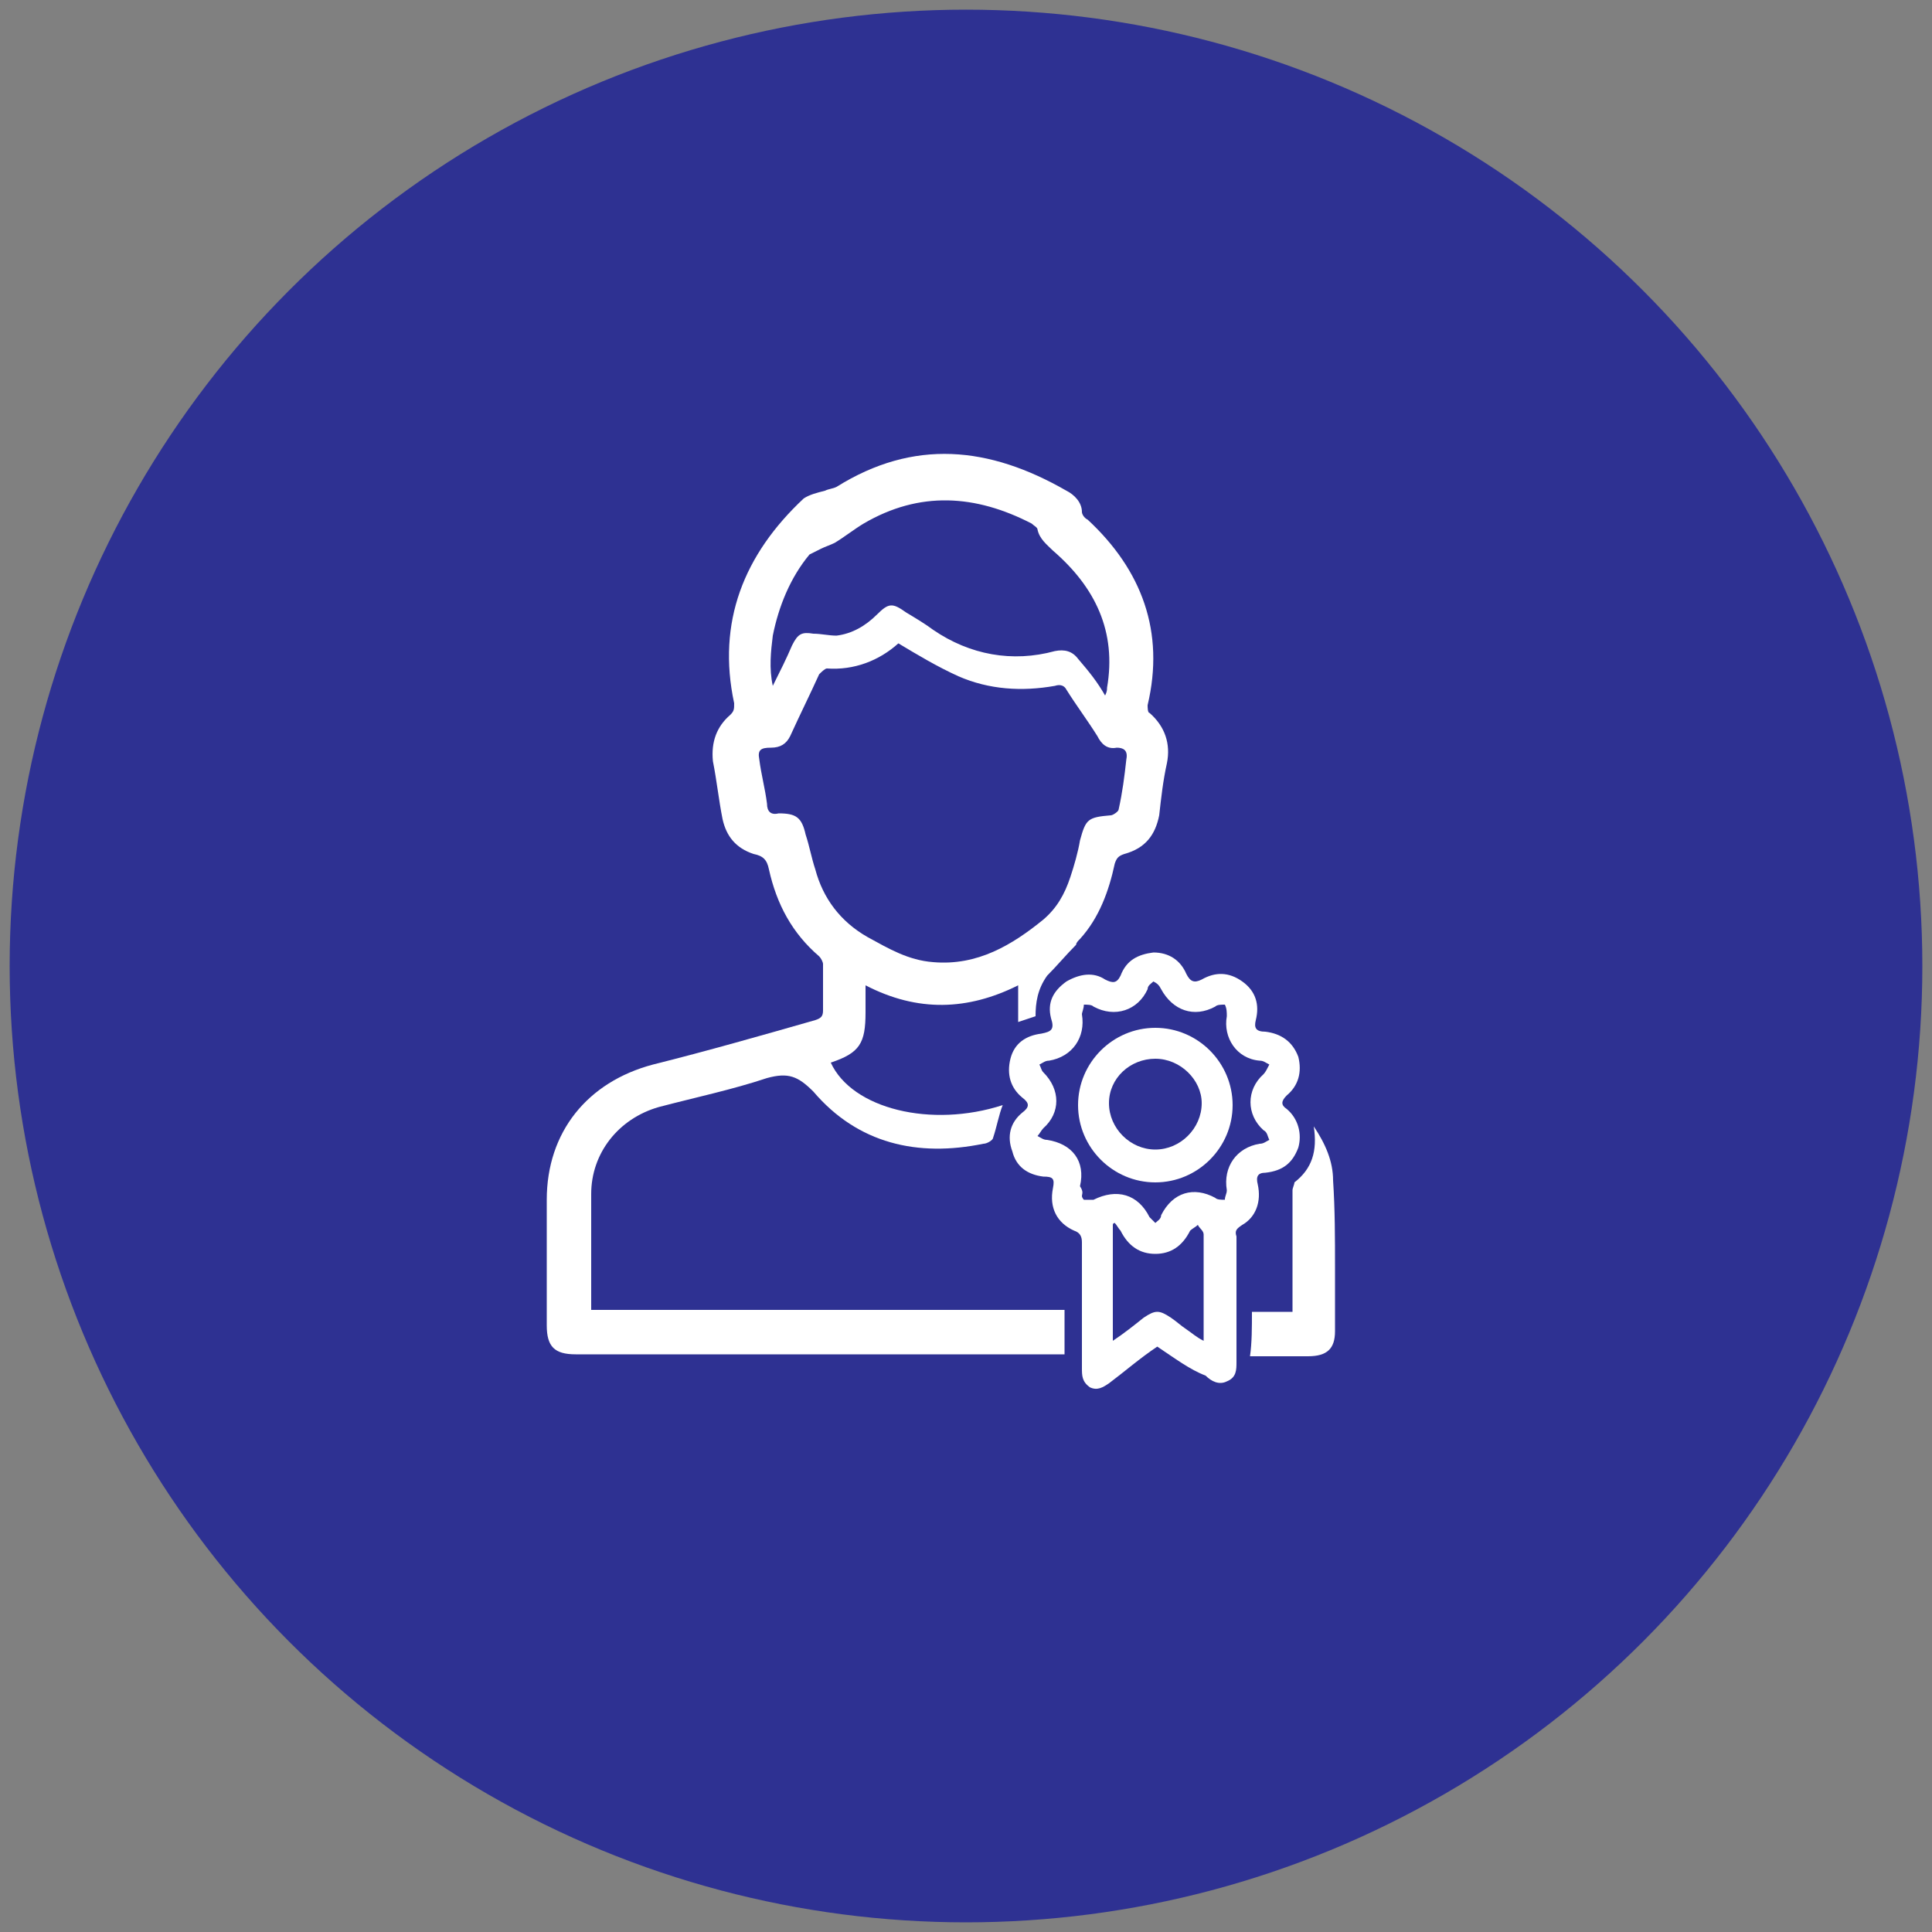 <?xml version="1.0" encoding="UTF-8"?> <svg xmlns="http://www.w3.org/2000/svg" xmlns:xlink="http://www.w3.org/1999/xlink" version="1.1" id="Layer_1" x="0px" y="0px" viewBox="0 0 100 100" style="enable-background:new 0 0 100 100;" xml:space="preserve"><rect x="0" y="0" width="100" height="100" fill="#808080" stroke="none"/> <style type="text/css"> .st0{fill:#2E3192;} .st1{fill:#FFFFFF;} </style> <circle class="st0" cx="50" cy="50" r="49.5"></circle> <g> <path class="st1" d="M53.6,52.6c-0.3,0.1-0.6,0.2-0.9,0.3c0-0.6,0-1.2,0-1.9c-2.6,1.3-5.2,1.4-7.9,0c0,0.5,0,1,0,1.4 c0,1.6-0.3,2.1-1.8,2.6c1.1,2.4,5.2,3.4,8.9,2.2c-0.2,0.5-0.3,1.1-0.5,1.7c0,0.1-0.3,0.3-0.5,0.3c-3.4,0.7-6.5,0-8.8-2.7 c-0.8-0.8-1.3-1-2.4-0.7c-1.8,0.6-3.7,1-5.6,1.5c-2.1,0.6-3.5,2.4-3.5,4.5c0,2,0,4,0,6c8.2,0,16.3,0,24.5,0c0,0.8,0,1.5,0,2.3 c-0.2,0-0.4,0-0.6,0c-8.2,0-16.5,0-24.7,0c-1.1,0-1.5-0.4-1.5-1.5c0-2.2,0-4.3,0-6.5c0-3.5,2.1-6.1,5.5-7c2.8-0.7,5.6-1.5,8.4-2.3 c0.3-0.1,0.4-0.2,0.4-0.5c0-0.8,0-1.6,0-2.4c0-0.1-0.1-0.3-0.2-0.4c-1.4-1.2-2.2-2.7-2.6-4.5c-0.1-0.5-0.3-0.7-0.8-0.8 c-0.9-0.3-1.4-0.9-1.6-1.8c-0.2-1-0.3-2-0.5-3c-0.1-1,0.2-1.8,0.9-2.4c0.2-0.2,0.2-0.3,0.2-0.6c-0.9-4.2,0.5-7.7,3.6-10.6 c0.3-0.2,0.7-0.3,1.1-0.4c0.2-0.1,0.4-0.1,0.6-0.2c4-2.5,7.9-2.1,11.9,0.2c0.4,0.2,0.8,0.6,0.8,1.1c0,0.1,0.1,0.3,0.3,0.4 c2.8,2.6,4,5.8,3.1,9.6c0,0.1,0,0.4,0.1,0.4c0.8,0.7,1.1,1.6,0.9,2.6c-0.2,0.9-0.3,1.8-0.4,2.7c-0.2,1-0.7,1.7-1.8,2 c-0.3,0.1-0.4,0.2-0.5,0.5c-0.3,1.4-0.8,2.8-1.8,3.9c-0.1,0.1-0.2,0.2-0.2,0.3c-0.5,0.5-1,1.1-1.5,1.6 C53.7,51.2,53.6,51.9,53.6,52.6z M46.5,33.3c-1,0.9-2.3,1.4-3.7,1.3c-0.1,0-0.3,0.2-0.4,0.3c-0.5,1.1-1,2.1-1.5,3.2 c-0.2,0.4-0.5,0.6-1,0.6c-0.5,0-0.7,0.1-0.6,0.6c0.1,0.8,0.3,1.5,0.4,2.3c0,0.4,0.2,0.6,0.6,0.5c0.9,0,1.2,0.2,1.4,1.1 c0.2,0.6,0.3,1.2,0.5,1.8c0.4,1.5,1.3,2.7,2.7,3.5c1.1,0.6,2.1,1.2,3.4,1.3c2.3,0.2,4.1-0.9,5.7-2.2c0.7-0.6,1.1-1.3,1.4-2.2 c0.2-0.6,0.4-1.3,0.5-1.9c0.3-1.1,0.4-1.2,1.6-1.3c0.1,0,0.4-0.2,0.4-0.3c0.2-0.9,0.3-1.7,0.4-2.6c0.1-0.5-0.2-0.6-0.5-0.6 c-0.5,0.1-0.8-0.2-1-0.6c-0.5-0.8-1.1-1.6-1.6-2.4c-0.1-0.2-0.3-0.3-0.6-0.2c-1.7,0.3-3.4,0.2-5-0.5C48.5,34.5,47.5,33.9,46.5,33.3 z M57.2,36c0.1-0.2,0.1-0.3,0.1-0.4c0.5-2.9-0.6-5.2-2.8-7.1c-0.3-0.3-0.7-0.6-0.8-1.1c0-0.1-0.2-0.2-0.3-0.3 c-2.9-1.5-5.8-1.7-8.7,0c-0.5,0.3-1,0.7-1.5,1c-0.2,0.1-0.5,0.2-0.7,0.3c-0.2,0.1-0.4,0.2-0.6,0.3c-1,1.2-1.6,2.7-1.9,4.2 c-0.1,0.8-0.2,1.7,0,2.6c0.4-0.8,0.7-1.4,1-2.1c0.3-0.6,0.5-0.7,1.1-0.6c0.4,0,0.8,0.1,1.2,0.1c0.8-0.1,1.5-0.5,2.1-1.1 c0.6-0.6,0.8-0.6,1.5-0.1c0.5,0.3,1,0.6,1.4,0.9c1.9,1.3,4.1,1.7,6.3,1.1c0.5-0.1,0.9,0,1.2,0.4C56.4,34.8,56.8,35.3,57.2,36z"></path> <path class="st1" d="M59.9,69.7c-0.9,0.6-1.7,1.3-2.5,1.9c-0.3,0.2-0.6,0.4-1,0.2C56,71.5,56,71.2,56,70.8c0-2.2,0-4.3,0-6.5 c0-0.3-0.1-0.5-0.4-0.6c-0.9-0.4-1.3-1.2-1.1-2.2c0.1-0.5,0-0.6-0.5-0.6c-0.8-0.1-1.4-0.5-1.6-1.3c-0.3-0.8-0.1-1.5,0.5-2 c0.4-0.3,0.4-0.5,0-0.8c-0.6-0.5-0.8-1.2-0.6-2c0.2-0.8,0.8-1.2,1.6-1.3c0.5-0.1,0.7-0.2,0.5-0.8c-0.2-0.8,0.1-1.4,0.8-1.9 c0.7-0.4,1.4-0.5,2-0.1c0.4,0.2,0.6,0.2,0.8-0.2c0.3-0.8,0.9-1.1,1.7-1.2c0.8,0,1.4,0.4,1.7,1.1c0.2,0.4,0.4,0.5,0.8,0.3 c0.7-0.4,1.4-0.4,2.1,0.1c0.7,0.5,0.9,1.2,0.7,2c-0.1,0.4,0,0.6,0.5,0.6c0.8,0.1,1.4,0.5,1.7,1.3c0.2,0.8,0,1.5-0.6,2 c-0.3,0.3-0.3,0.5,0,0.7c0.6,0.5,0.8,1.3,0.6,2c-0.3,0.8-0.8,1.2-1.7,1.3c-0.4,0-0.5,0.2-0.4,0.6c0.2,0.9-0.1,1.7-0.8,2.1 c-0.3,0.2-0.4,0.3-0.3,0.6c0,2.2,0,4.3,0,6.5c0,0.4,0,0.8-0.5,1c-0.4,0.2-0.8,0-1.1-0.3C61.6,70.9,60.8,70.3,59.9,69.7z M56,61.9 c0,0.1,0.1,0.2,0.1,0.2c0.1,0,0.3,0,0.5,0c1.2-0.6,2.3-0.3,2.9,0.9c0.1,0.1,0.2,0.2,0.3,0.3c0.1-0.1,0.3-0.2,0.3-0.4 c0.6-1.2,1.7-1.5,2.8-0.9c0.1,0.1,0.3,0.1,0.5,0.1c0-0.2,0.1-0.3,0.1-0.5c-0.2-1.2,0.5-2.2,1.7-2.4c0.2,0,0.3-0.1,0.5-0.2 c-0.1-0.2-0.1-0.4-0.3-0.5c-0.9-0.8-0.9-2.1,0-2.9c0.1-0.1,0.2-0.3,0.3-0.5c-0.2-0.1-0.3-0.2-0.5-0.2c-1.2-0.1-1.9-1.2-1.7-2.3 c0-0.2,0-0.4-0.1-0.6c-0.2,0-0.4,0-0.5,0.1c-1.1,0.6-2.2,0.2-2.8-0.9c-0.1-0.2-0.2-0.3-0.4-0.4c-0.1,0.1-0.3,0.2-0.3,0.4 c-0.5,1.1-1.7,1.5-2.8,0.9c-0.1-0.1-0.3-0.1-0.5-0.1c0,0.2-0.1,0.4-0.1,0.5c0.2,1.2-0.5,2.2-1.7,2.4c-0.2,0-0.3,0.1-0.5,0.2 c0.1,0.2,0.1,0.3,0.2,0.4c0.9,0.9,0.9,2.1,0,2.9c-0.1,0.1-0.2,0.3-0.3,0.4c0.2,0.1,0.3,0.2,0.5,0.2c1.3,0.2,2,1.1,1.7,2.4 C56.1,61.7,56,61.8,56,61.9z M57.6,69.4c0.6-0.4,1.1-0.8,1.6-1.2c0.6-0.4,0.8-0.4,1.4,0c0.3,0.2,0.5,0.4,0.8,0.6 c0.3,0.2,0.5,0.4,0.9,0.6c0-1.9,0-3.7,0-5.5c0-0.2-0.2-0.3-0.3-0.5c-0.1,0.1-0.3,0.2-0.4,0.3c-0.4,0.8-1,1.2-1.8,1.2 c-0.8,0-1.4-0.4-1.8-1.2c-0.1-0.1-0.2-0.3-0.3-0.4c0,0-0.1,0-0.1,0.1C57.6,65.4,57.6,67.3,57.6,69.4z"></path> <path class="st1" d="M64.8,67.9c0.7,0,1.4,0,2.1,0c0-0.3,0-0.6,0-0.8c0-1.8,0-3.7,0-5.5c0-0.1,0.1-0.3,0.1-0.4 c0.9-0.7,1.2-1.6,1-2.9c0.6,0.9,1,1.8,1,2.8c0.1,1.5,0.1,3,0.1,4.5c0,1.1,0,2.2,0,3.3c0,0.9-0.4,1.3-1.4,1.3c-1,0-2,0-3,0 C64.8,69.5,64.8,68.7,64.8,67.9z"></path> <path class="st1" d="M59.8,53.2c2.2,0,4,1.8,4,4c0,2.2-1.8,4-4,4c-2.2,0-4-1.8-4-4C55.8,55,57.6,53.2,59.8,53.2z M59.8,54.8 c-1.3,0-2.4,1-2.4,2.3c0,1.3,1.1,2.4,2.4,2.4c1.3,0,2.4-1.1,2.4-2.4C62.2,55.9,61.1,54.8,59.8,54.8z"></path> </g> </svg> 
